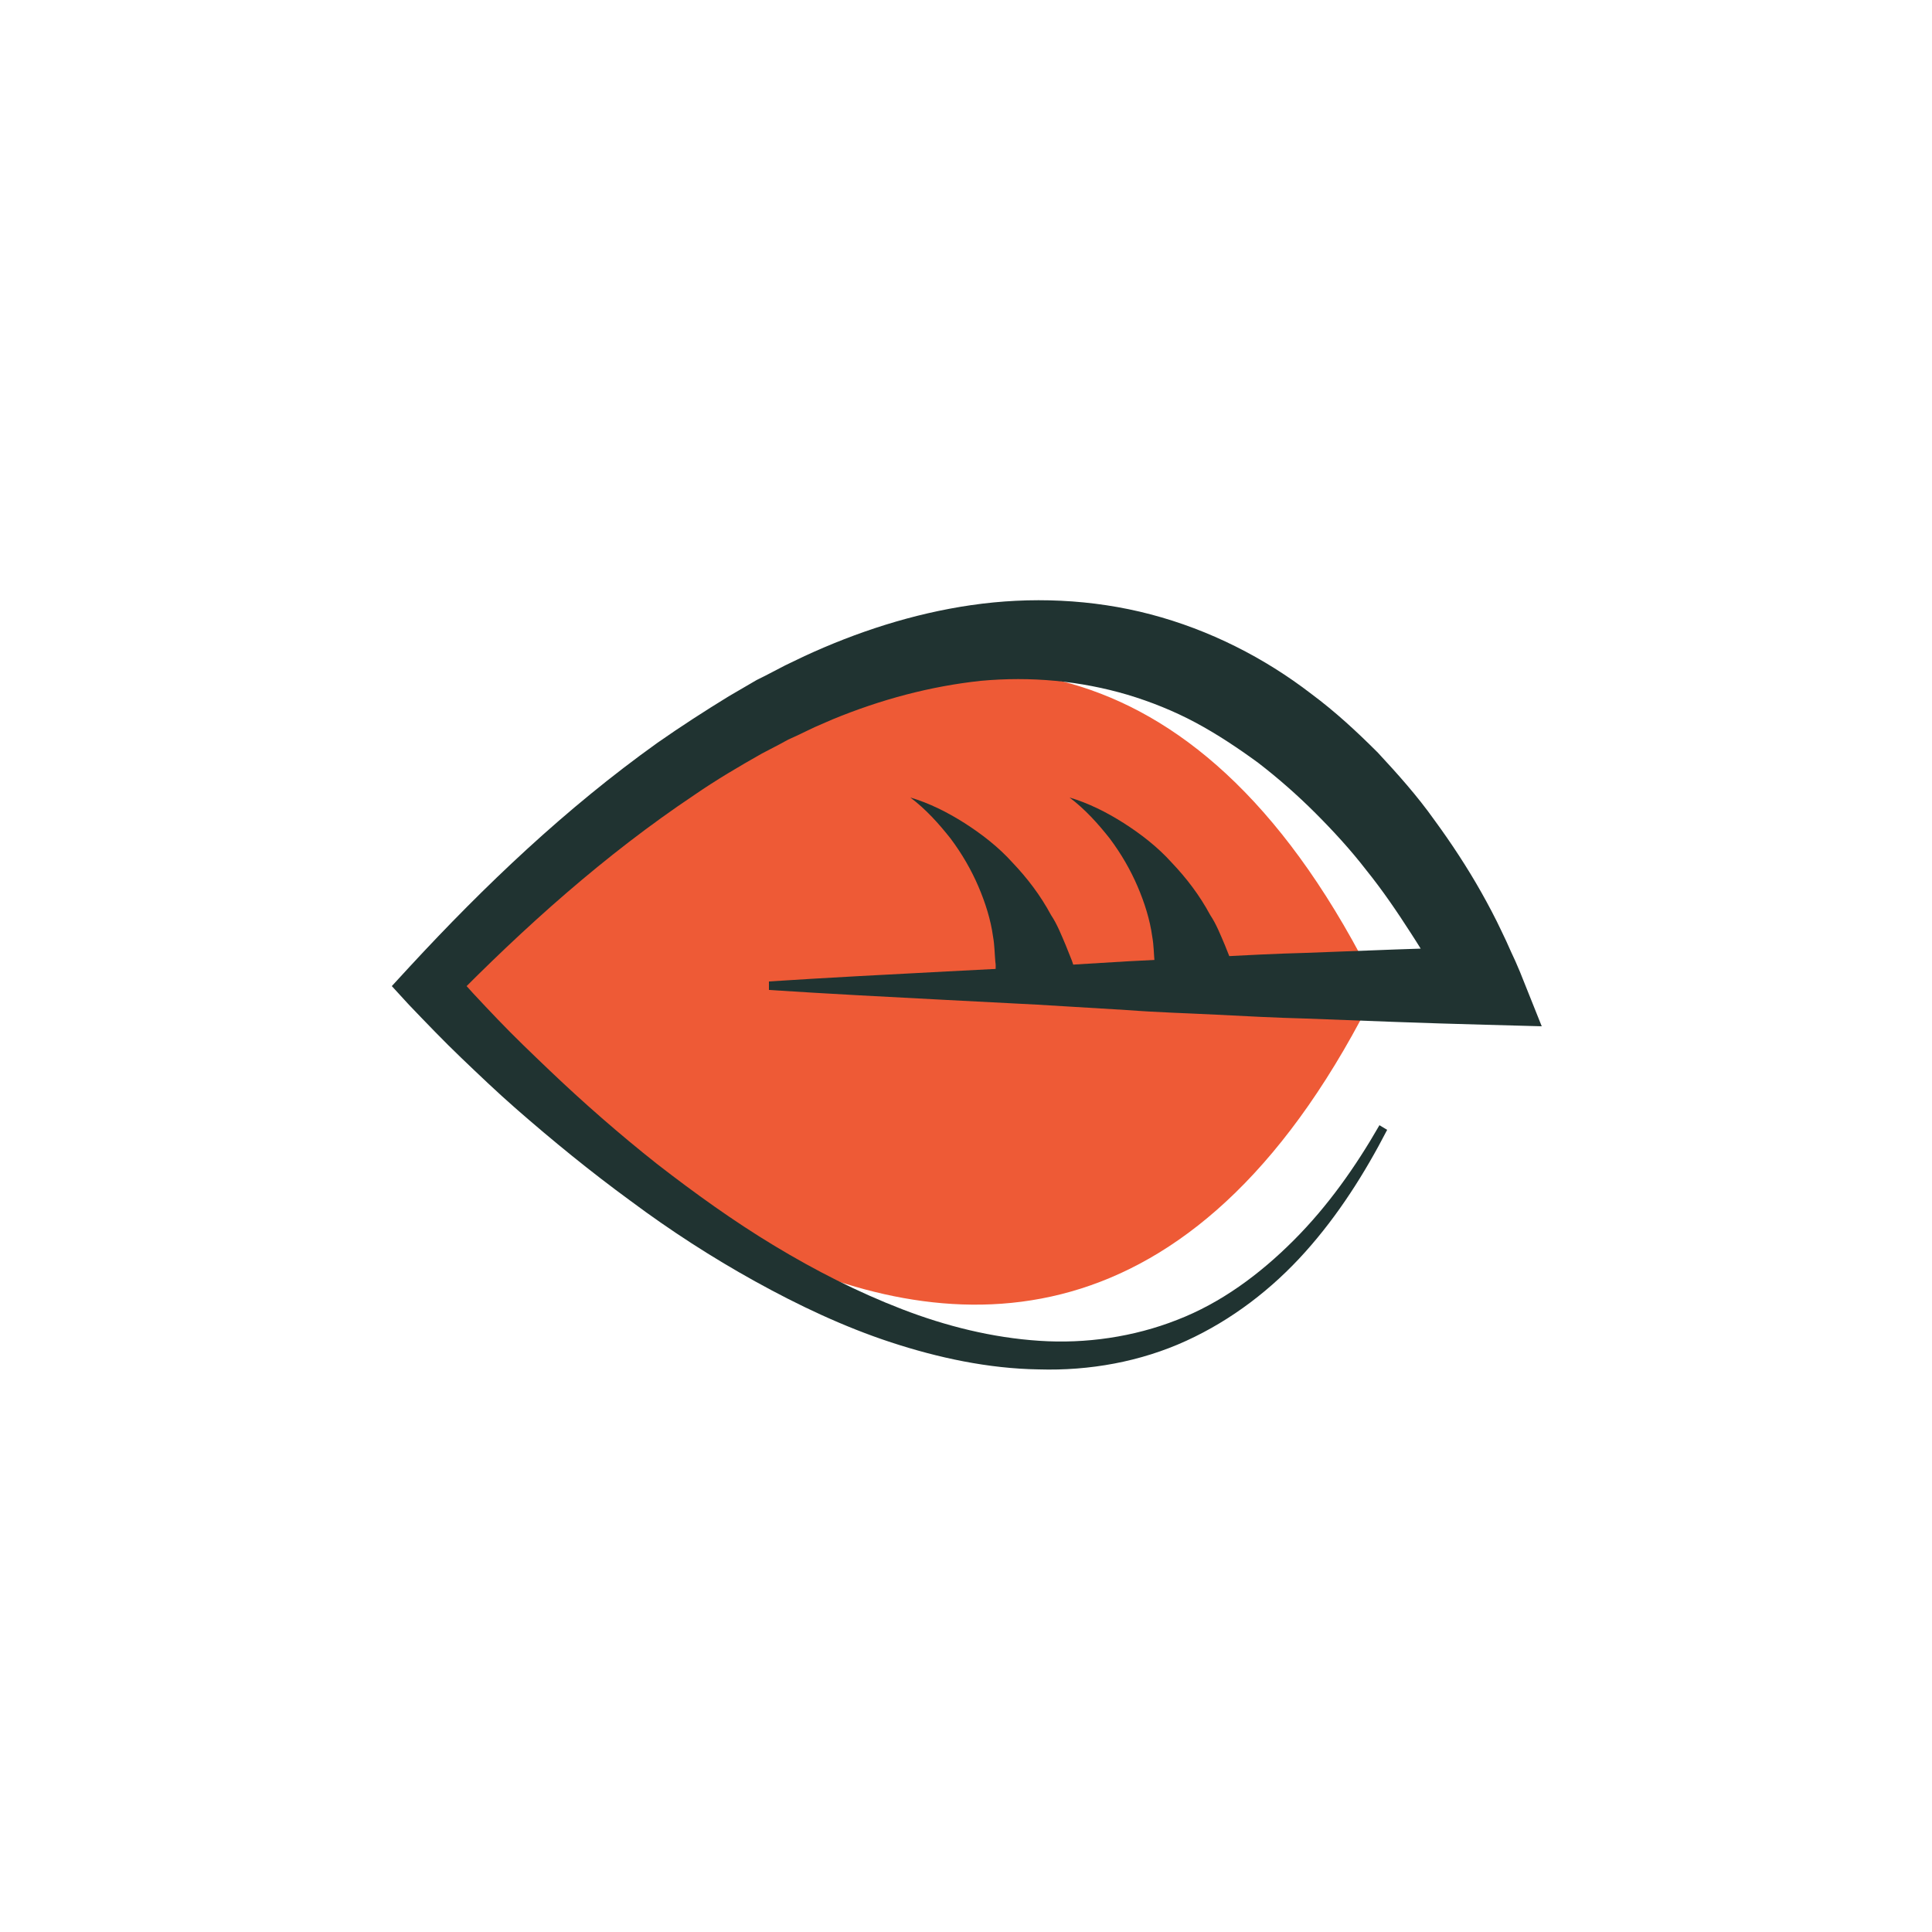 <?xml version="1.0" encoding="utf-8"?>
<!-- Generator: Adobe Illustrator 25.2.1, SVG Export Plug-In . SVG Version: 6.00 Build 0)  -->
<svg version="1.1" id="Layer_1" xmlns="http://www.w3.org/2000/svg" xmlns:xlink="http://www.w3.org/1999/xlink" x="0px" y="0px"
	 viewBox="0 0 250 250" style="enable-background:new 0 0 250 250;" xml:space="preserve">
<style type="text/css">
	.st0{fill:#EE5A36;}
	.st1{fill:#203331;}
</style>
<g>
	<path class="st0" d="M55.5,127.8c0,0,77.3-92.3,122.7,0l0,0"/>
	<path class="st0" d="M55.5,127.8c0,0,77.3,92.3,122.7,0l0,0"/>
	<path class="st1" d="M117.8,103.2c2.4,0.7,4.8,1.9,7,3.3c2.2,1.4,4.4,3.1,6.2,5.1c1.9,2,3.6,4.2,5,6.8c0.8,1.2,1.3,2.5,1.9,3.9
		c0.3,0.7,0.5,1.3,0.8,2l0.7,2.1l-10.7,1.3l0.1-1.6c0-0.5,0.1-1.1,0-1.6c-0.1-1.1-0.1-2.2-0.3-3.3c-0.3-2.2-1-4.4-1.9-6.5
		c-0.9-2.1-2.1-4.2-3.6-6.2C121.5,106.6,119.8,104.7,117.8,103.2z"/>
	<path class="st1" d="M138.4,103.2c2.4,0.7,4.8,1.9,7,3.3c2.2,1.4,4.4,3.1,6.2,5.1c1.9,2,3.6,4.2,5,6.8c0.8,1.2,1.3,2.5,1.9,3.9
		c0.3,0.7,0.5,1.3,0.8,2l0.7,2.1l-10.7,1.3l0.1-1.6c0-0.5,0.1-1.1,0-1.6c-0.1-1.1-0.1-2.2-0.3-3.3c-0.3-2.2-1-4.4-1.9-6.5
		c-0.9-2.1-2.1-4.2-3.6-6.2C142.1,106.6,140.4,104.7,138.4,103.2z"/>
	<path class="st1" d="M179.5,146.2c-2.9,5.6-6.3,11-10.6,15.8c-4.3,4.8-9.5,8.8-15.4,11.5c-5.9,2.7-12.5,3.9-19.1,3.7
		c-6.5-0.1-13-1.5-19.1-3.5c-6.1-2-12-4.8-17.6-7.9c-5.6-3.1-11-6.6-16.1-10.4c-5.2-3.8-10.1-7.8-14.9-12c-2.4-2.1-4.7-4.3-7-6.5
		c-2.3-2.2-4.5-4.5-6.8-6.9l-2.2-2.4l2.3-2.5c9.7-10.5,20.2-20.5,32.1-29c3-2.1,6.1-4.1,9.2-6l2.4-1.4l1.2-0.7l1.2-0.6l2.5-1.3
		l2.5-1.2c6.7-3.1,14-5.5,21.6-6.6c7.6-1.1,15.6-0.8,23.2,1.2c7.6,2,14.7,5.6,20.8,10.3c3.1,2.3,5.9,4.9,8.6,7.6
		c2.6,2.8,5.1,5.6,7.3,8.7c2.2,3,4.3,6.2,6.1,9.4c0.9,1.6,1.8,3.3,2.6,5c0.4,0.8,0.8,1.7,1.2,2.6l0.6,1.3c0.2,0.5,0.4,0.9,0.6,1.4
		l2.8,7l-7.4-0.2c-7.7-0.2-15.4-0.5-23.1-0.8c-3.9-0.1-7.7-0.3-11.6-0.5c-3.9-0.2-7.7-0.3-11.6-0.6l-11.6-0.7l-11.6-0.6
		c-7.7-0.4-15.4-0.8-23.1-1.3V127c7.7-0.5,15.4-0.9,23.1-1.3l11.6-0.6l11.6-0.7c3.9-0.2,7.7-0.4,11.6-0.6c3.9-0.2,7.7-0.4,11.6-0.5
		c7.7-0.3,15.4-0.6,23.1-0.8l-4.6,6.9l-0.5-1l-0.6-1.1c-0.4-0.7-0.8-1.5-1.2-2.2c-0.8-1.5-1.7-2.9-2.6-4.3c-1.8-2.8-3.7-5.6-5.8-8.2
		c-2-2.6-4.3-5.1-6.6-7.4c-2.3-2.3-4.8-4.5-7.4-6.5c-2.6-1.9-5.3-3.7-8.1-5.2c-2.8-1.5-5.8-2.7-8.8-3.6c-6.1-1.8-12.5-2.4-19-1.8
		c-6.5,0.7-12.9,2.4-19.2,5l-2.3,1l-2.3,1.1l-1.1,0.5l-1.1,0.6l-2.3,1.2c-3,1.7-5.9,3.4-8.8,5.4c-11.5,7.7-21.9,17-31.7,27l0.1-4.8
		c1.9,2.3,4.1,4.6,6.2,6.8c2.1,2.2,4.4,4.4,6.6,6.5c4.5,4.3,9.2,8.4,14,12.2c4.9,3.8,9.9,7.4,15.2,10.6c5.3,3.2,10.8,6,16.5,8.2
		c5.7,2.2,11.7,3.7,17.8,4.1c6,0.4,12.2-0.5,17.8-2.7c5.7-2.2,10.7-5.9,15.1-10.3c4.4-4.4,8-9.5,11.1-14.9L179.5,146.2z"/>
</g>
</svg>
